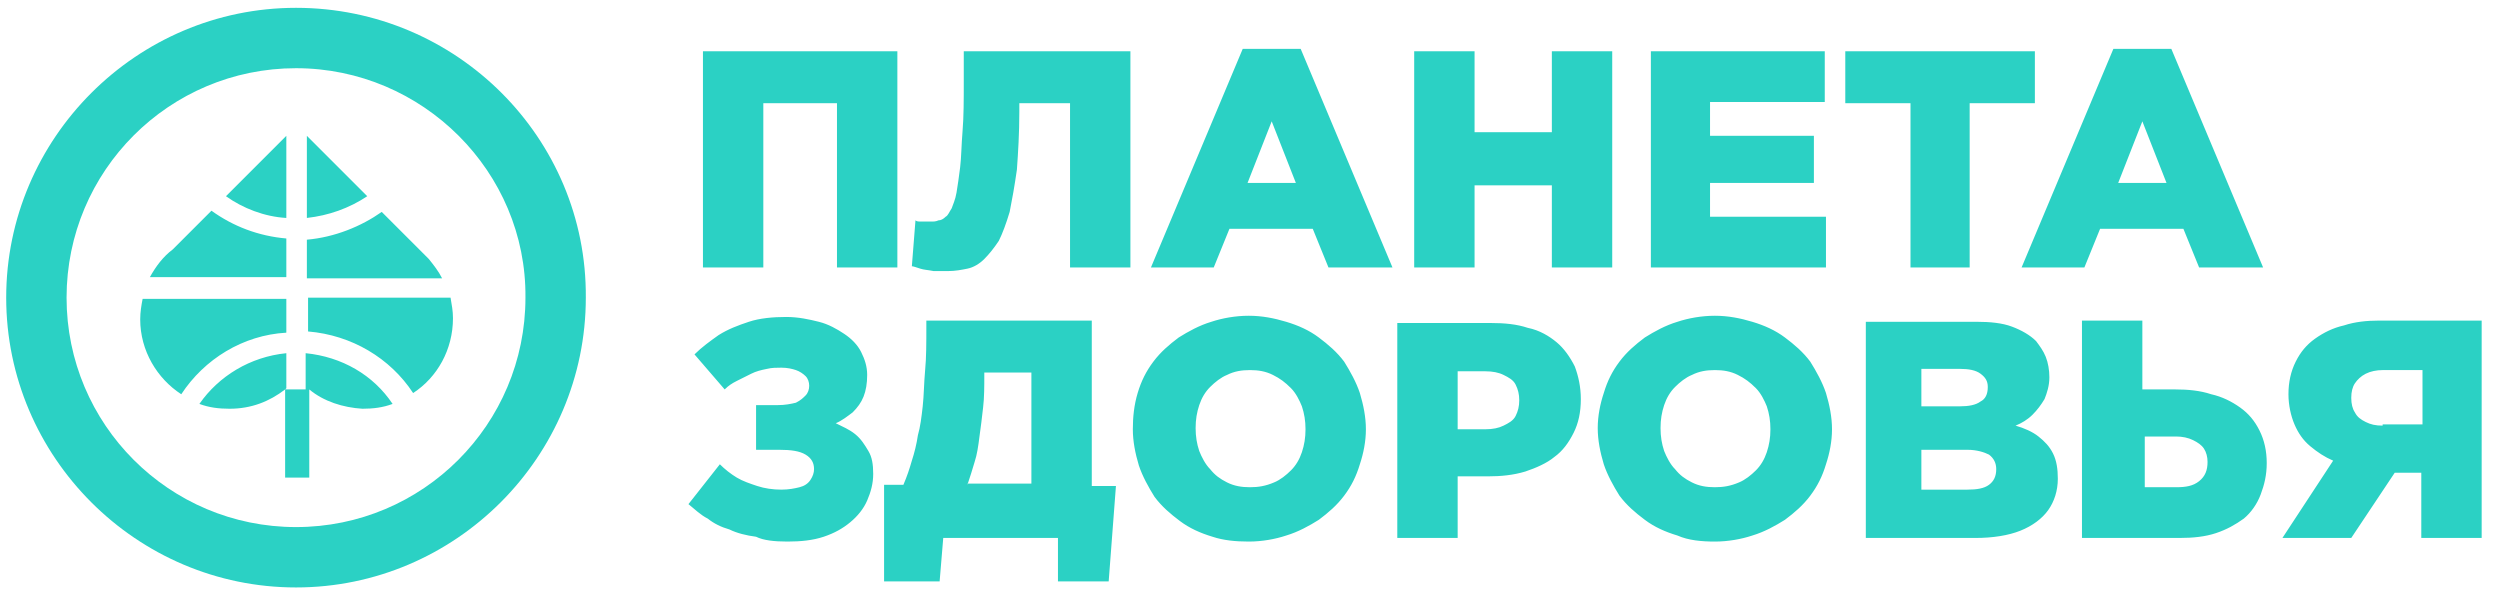 <svg width="201" height="49" viewBox="0 0 201 49" fill="none" xmlns="http://www.w3.org/2000/svg">
<g clip-path="url(#clip0_202_11212)">
<path fill-rule="evenodd" clip-rule="evenodd" d="M23.799 0.629C10.983 0.629 0.498 11.115 0.498 23.93C0.498 36.746 10.983 47.231 23.799 47.231C36.615 47.231 47.1 36.746 47.1 23.93C47.197 11.115 36.712 0.629 23.799 0.629ZM23.799 5.484C13.605 5.484 5.352 13.736 5.352 23.93C5.352 34.124 13.605 42.377 23.799 42.377C33.993 42.377 42.246 34.124 42.246 23.93C42.343 13.833 33.993 5.484 23.799 5.484Z" fill="#2BD1C4"/>
<path fill-rule="evenodd" clip-rule="evenodd" d="M24.672 10.921L29.526 15.776C28.07 16.747 26.419 17.329 24.672 17.523V10.921ZM24.866 31.31V38.397H22.924V31.31C21.662 32.281 20.206 32.863 18.458 32.863C17.584 32.863 16.807 32.766 16.031 32.475C17.584 30.242 20.108 28.688 23.021 28.397V31.213L22.924 31.31H24.574V28.397C27.487 28.688 30.011 30.145 31.565 32.475C30.788 32.766 30.011 32.863 29.137 32.863C27.584 32.766 26.031 32.281 24.866 31.31ZM30.691 17.038L34.477 20.824C34.866 21.31 35.254 21.795 35.545 22.378H24.672V19.271C26.904 19.077 29.04 18.203 30.691 17.038ZM36.225 23.931C36.322 24.514 36.419 24.999 36.419 25.582C36.419 28.106 35.157 30.339 33.215 31.601C31.37 28.785 28.264 26.941 24.769 26.649V23.931H36.225ZM14.574 31.698C12.633 30.436 11.273 28.203 11.273 25.679C11.273 25.096 11.37 24.514 11.468 24.028H23.021V26.747C19.526 26.941 16.419 28.883 14.574 31.698ZM12.05 22.281C12.536 21.407 13.118 20.63 13.895 20.048L17.002 16.941C18.749 18.203 20.788 18.98 23.021 19.174V22.281H12.05ZM18.167 15.776L23.021 10.921V17.523C21.273 17.426 19.526 16.747 18.167 15.776Z" fill="#2BD1C4"/>
<path fill-rule="evenodd" clip-rule="evenodd" d="M56.517 21.503H61.371V8.299H67.293V21.503H72.148V4.124H56.517V21.503ZM76.225 21.794C76.808 21.794 77.293 21.697 77.779 21.6C78.264 21.503 78.75 21.212 79.138 20.823C79.526 20.435 79.915 19.95 80.303 19.367C80.594 18.785 80.885 18.008 81.177 17.037C81.371 16.066 81.565 14.998 81.759 13.639C81.856 12.28 81.954 10.726 81.954 8.979V8.299H86.031V21.503H90.885V4.124H77.487V6.552C77.487 8.008 77.487 9.367 77.39 10.532C77.293 11.697 77.293 12.668 77.196 13.445C77.099 14.221 77.002 14.901 76.905 15.484C76.808 16.066 76.614 16.454 76.517 16.746C76.322 17.037 76.225 17.328 76.031 17.425C75.837 17.619 75.643 17.717 75.449 17.717C75.254 17.814 75.06 17.814 74.866 17.814C74.769 17.814 74.672 17.814 74.478 17.814C74.381 17.814 74.186 17.814 73.992 17.814C73.895 17.814 73.701 17.814 73.604 17.717L73.313 21.406C73.41 21.406 73.701 21.503 73.992 21.6C74.284 21.697 74.575 21.697 75.06 21.794C75.449 21.794 75.837 21.794 76.225 21.794ZM92.536 21.503H97.585L98.847 18.396H105.546L106.808 21.503H111.954L104.575 3.93H99.915L92.536 21.503ZM100.303 14.707L102.245 9.755L104.187 14.707H100.303ZM113.701 21.503H118.555V14.901H124.769V21.503H129.623V4.124H124.769V10.629H118.555V4.124H113.701V21.503ZM132.633 21.503H146.808V17.425H137.487V14.707H145.837V10.921H137.487V8.202H146.711V4.124H132.73V21.503H132.633ZM153.507 21.503H158.361V8.299H163.604V4.124H148.361V8.299H153.604V21.503H153.507ZM162.536 21.503H167.585L168.847 18.396H175.546L176.808 21.503H181.953L174.575 3.93H169.915L162.536 21.503ZM170.303 14.707L172.245 9.755L174.187 14.707H170.303ZM63.313 43.542C64.381 43.542 65.352 43.445 66.225 43.154C67.099 42.862 67.779 42.474 68.361 41.988C68.944 41.503 69.429 40.92 69.721 40.241C70.012 39.561 70.206 38.882 70.206 38.105C70.206 37.328 70.109 36.746 69.818 36.26C69.526 35.775 69.235 35.289 68.75 34.901C68.264 34.513 67.779 34.319 67.196 34.027C67.682 33.833 68.167 33.445 68.555 33.154C68.944 32.765 69.235 32.377 69.429 31.891C69.623 31.406 69.721 30.823 69.721 30.144C69.721 29.464 69.526 28.882 69.235 28.299C68.944 27.717 68.458 27.231 67.876 26.843C67.293 26.454 66.614 26.066 65.837 25.872C65.06 25.678 64.186 25.484 63.216 25.484C62.148 25.484 61.08 25.581 60.206 25.872C59.332 26.163 58.555 26.454 57.779 26.94C57.099 27.425 56.419 27.911 55.837 28.493L58.264 31.309C58.555 31.018 58.847 30.823 59.235 30.629C59.623 30.435 60.012 30.241 60.4 30.047C60.788 29.852 61.177 29.755 61.662 29.658C62.051 29.561 62.439 29.561 62.827 29.561C63.313 29.561 63.701 29.658 63.992 29.755C64.284 29.852 64.575 30.047 64.769 30.241C64.963 30.435 65.06 30.726 65.06 31.018C65.06 31.309 64.963 31.6 64.769 31.794C64.575 31.988 64.381 32.183 63.992 32.377C63.604 32.474 63.119 32.571 62.536 32.571H60.788V36.163H62.633C63.604 36.163 64.284 36.26 64.769 36.551C65.254 36.843 65.449 37.231 65.449 37.717C65.449 38.008 65.352 38.299 65.157 38.59C64.963 38.882 64.672 39.076 64.284 39.173C63.895 39.27 63.41 39.367 62.827 39.367C62.148 39.367 61.468 39.27 60.886 39.076C60.303 38.882 59.721 38.688 59.235 38.396C58.75 38.105 58.264 37.717 57.876 37.328L55.352 40.532C55.837 40.92 56.322 41.406 56.905 41.697C57.39 42.086 57.973 42.377 58.653 42.571C59.235 42.862 60.012 43.056 60.788 43.154C61.371 43.445 62.245 43.542 63.313 43.542ZM71.177 46.746H75.546L75.837 43.251H85.06V46.746H89.138L89.721 39.076H87.779V25.775H74.478V26.26C74.478 27.522 74.478 28.785 74.381 29.755C74.284 30.823 74.284 31.794 74.186 32.668C74.089 33.542 73.992 34.319 73.798 34.998C73.701 35.678 73.507 36.454 73.313 37.037C73.119 37.717 72.924 38.299 72.633 38.979H71.08V46.746H71.177ZM77.779 38.979C77.973 38.396 78.167 37.814 78.361 37.134C78.555 36.551 78.653 35.872 78.75 35.095C78.847 34.416 78.944 33.639 79.041 32.765C79.138 31.988 79.138 31.018 79.138 30.144V29.95H82.924V38.882H77.779V38.979ZM100.4 43.542C101.468 43.542 102.536 43.348 103.41 43.056C104.381 42.765 105.254 42.28 106.031 41.794C106.808 41.212 107.487 40.629 108.07 39.852C108.653 39.076 109.041 38.299 109.332 37.328C109.623 36.454 109.818 35.484 109.818 34.513C109.818 33.542 109.623 32.571 109.332 31.6C109.041 30.726 108.555 29.852 108.07 29.076C107.487 28.299 106.808 27.717 106.031 27.134C105.254 26.552 104.381 26.163 103.41 25.872C102.439 25.581 101.468 25.387 100.4 25.387C99.332 25.387 98.264 25.581 97.39 25.872C96.419 26.163 95.546 26.649 94.769 27.134C93.992 27.717 93.313 28.299 92.73 29.076C92.148 29.852 91.759 30.629 91.468 31.6C91.177 32.571 91.08 33.542 91.08 34.513C91.08 35.484 91.274 36.454 91.565 37.425C91.856 38.299 92.342 39.173 92.827 39.95C93.41 40.726 94.089 41.309 94.866 41.891C95.643 42.474 96.517 42.862 97.487 43.154C98.361 43.445 99.332 43.542 100.4 43.542ZM100.497 39.173C99.818 39.173 99.235 39.076 98.653 38.785C98.07 38.493 97.682 38.202 97.293 37.717C96.905 37.328 96.614 36.746 96.419 36.26C96.225 35.678 96.128 35.095 96.128 34.416C96.128 33.736 96.225 33.154 96.419 32.571C96.614 31.988 96.905 31.503 97.293 31.115C97.682 30.726 98.167 30.338 98.653 30.144C99.235 29.852 99.818 29.755 100.497 29.755C101.177 29.755 101.759 29.852 102.342 30.144C102.924 30.435 103.313 30.726 103.798 31.212C104.187 31.6 104.478 32.183 104.672 32.668C104.866 33.251 104.963 33.833 104.963 34.513C104.963 35.192 104.866 35.775 104.672 36.357C104.478 36.94 104.187 37.425 103.798 37.814C103.41 38.202 102.924 38.59 102.439 38.785C101.759 39.076 101.177 39.173 100.497 39.173ZM112.342 43.251H117.196V38.299H119.623C120.691 38.299 121.662 38.202 122.633 37.911C123.507 37.62 124.381 37.231 124.963 36.746C125.643 36.26 126.128 35.581 126.517 34.804C126.905 34.027 127.099 33.154 127.099 32.086C127.099 31.115 126.905 30.241 126.614 29.464C126.225 28.688 125.74 28.008 125.157 27.522C124.575 27.037 123.798 26.552 122.827 26.357C121.954 26.066 120.983 25.969 119.818 25.969H112.342V43.251ZM117.196 34.416V29.852H119.429C120.012 29.852 120.497 29.95 120.886 30.144C121.274 30.338 121.662 30.532 121.856 30.921C122.051 31.309 122.148 31.697 122.148 32.183C122.148 32.668 122.051 33.056 121.856 33.445C121.662 33.833 121.274 34.027 120.886 34.221C120.497 34.416 120.012 34.513 119.429 34.513H117.196V34.416ZM137.876 43.542C138.944 43.542 140.012 43.348 140.886 43.056C141.856 42.765 142.73 42.28 143.507 41.794C144.284 41.212 144.963 40.629 145.546 39.852C146.128 39.076 146.517 38.299 146.808 37.328C147.099 36.454 147.293 35.484 147.293 34.513C147.293 33.542 147.099 32.571 146.808 31.6C146.517 30.726 146.031 29.852 145.546 29.076C144.963 28.299 144.284 27.717 143.507 27.134C142.73 26.552 141.856 26.163 140.886 25.872C139.915 25.581 138.944 25.387 137.876 25.387C136.808 25.387 135.74 25.581 134.866 25.872C133.895 26.163 133.021 26.649 132.245 27.134C131.468 27.717 130.788 28.299 130.206 29.076C129.623 29.852 129.235 30.629 128.944 31.6C128.653 32.474 128.458 33.445 128.458 34.416C128.458 35.386 128.653 36.357 128.944 37.328C129.235 38.202 129.72 39.076 130.206 39.852C130.788 40.629 131.468 41.212 132.245 41.794C133.021 42.377 133.895 42.765 134.866 43.056C135.74 43.445 136.808 43.542 137.876 43.542ZM137.876 39.173C137.196 39.173 136.614 39.076 136.031 38.785C135.449 38.493 135.06 38.202 134.672 37.717C134.284 37.328 133.992 36.746 133.798 36.26C133.604 35.678 133.507 35.095 133.507 34.416C133.507 33.736 133.604 33.154 133.798 32.571C133.992 31.988 134.284 31.503 134.672 31.115C135.06 30.726 135.546 30.338 136.031 30.144C136.614 29.852 137.196 29.755 137.876 29.755C138.555 29.755 139.138 29.852 139.72 30.144C140.303 30.435 140.691 30.726 141.177 31.212C141.565 31.6 141.856 32.183 142.051 32.668C142.245 33.251 142.342 33.833 142.342 34.513C142.342 35.192 142.245 35.775 142.051 36.357C141.856 36.94 141.565 37.425 141.177 37.814C140.788 38.202 140.303 38.59 139.818 38.785C139.138 39.076 138.555 39.173 137.876 39.173ZM149.818 43.251H158.847C160.206 43.251 161.468 43.056 162.439 42.668C163.41 42.28 164.187 41.697 164.672 41.018C165.157 40.338 165.449 39.464 165.449 38.493C165.449 37.717 165.352 37.037 165.06 36.454C164.769 35.872 164.381 35.484 163.895 35.095C163.41 34.707 162.73 34.416 162.051 34.221C162.536 34.027 163.021 33.736 163.41 33.348C163.798 32.959 164.089 32.571 164.381 32.086C164.575 31.6 164.769 31.018 164.769 30.338C164.769 29.755 164.672 29.173 164.478 28.688C164.284 28.202 163.992 27.814 163.701 27.425C163.216 26.94 162.536 26.552 161.759 26.26C160.983 25.969 160.012 25.872 158.944 25.872H150.012V43.251H149.818ZM154.478 39.367V36.163H158.167C158.944 36.163 159.526 36.357 159.915 36.551C160.303 36.843 160.497 37.231 160.497 37.717C160.497 38.299 160.303 38.688 159.915 38.979C159.526 39.27 158.944 39.367 158.167 39.367H154.478ZM154.478 32.765V29.658H157.585C158.264 29.658 158.847 29.755 159.235 30.047C159.623 30.338 159.818 30.629 159.818 31.115C159.818 31.697 159.623 32.086 159.235 32.28C158.847 32.571 158.264 32.668 157.585 32.668H154.478V32.765ZM167.585 43.251H175.254C176.322 43.251 177.293 43.154 178.167 42.862C179.041 42.571 179.72 42.183 180.4 41.697C180.983 41.212 181.468 40.532 181.759 39.755C182.051 38.979 182.245 38.202 182.245 37.231C182.245 36.26 182.051 35.386 181.662 34.61C181.274 33.833 180.788 33.251 180.109 32.765C179.429 32.28 178.653 31.891 177.779 31.697C176.905 31.406 175.934 31.309 174.866 31.309H172.245V25.775H167.39V43.251H167.585ZM172.439 39.173V35.095H174.963C175.449 35.095 175.934 35.192 176.322 35.386C176.711 35.581 177.002 35.775 177.196 36.066C177.39 36.357 177.487 36.746 177.487 37.134C177.487 37.814 177.293 38.299 176.808 38.688C176.322 39.076 175.74 39.173 174.963 39.173H172.439ZM183.507 43.251H189.041L192.536 38.008H194.672V43.251H199.526V25.775H191.274C190.303 25.775 189.332 25.872 188.458 26.163C187.585 26.357 186.808 26.746 186.128 27.231C185.449 27.717 184.963 28.299 184.575 29.076C184.187 29.852 183.992 30.726 183.992 31.697C183.992 32.571 184.187 33.445 184.478 34.124C184.769 34.804 185.157 35.386 185.74 35.872C186.322 36.357 186.905 36.746 187.585 37.037L183.507 43.251ZM191.565 34.221C190.983 34.221 190.594 34.124 190.206 33.93C189.818 33.736 189.526 33.542 189.332 33.154C189.138 32.862 189.041 32.474 189.041 31.988C189.041 31.503 189.138 31.115 189.332 30.823C189.526 30.532 189.818 30.241 190.206 30.047C190.594 29.852 191.08 29.755 191.565 29.755H194.769V34.124H191.565V34.221Z" fill="#2BD1C4"/>
</g>
<defs>
<clipPath id="clip0_202_11212">
<rect width="200" height="47.573" fill="white" transform="translate(0.5 0.532)"/>
</clipPath>
</defs>
</svg>
